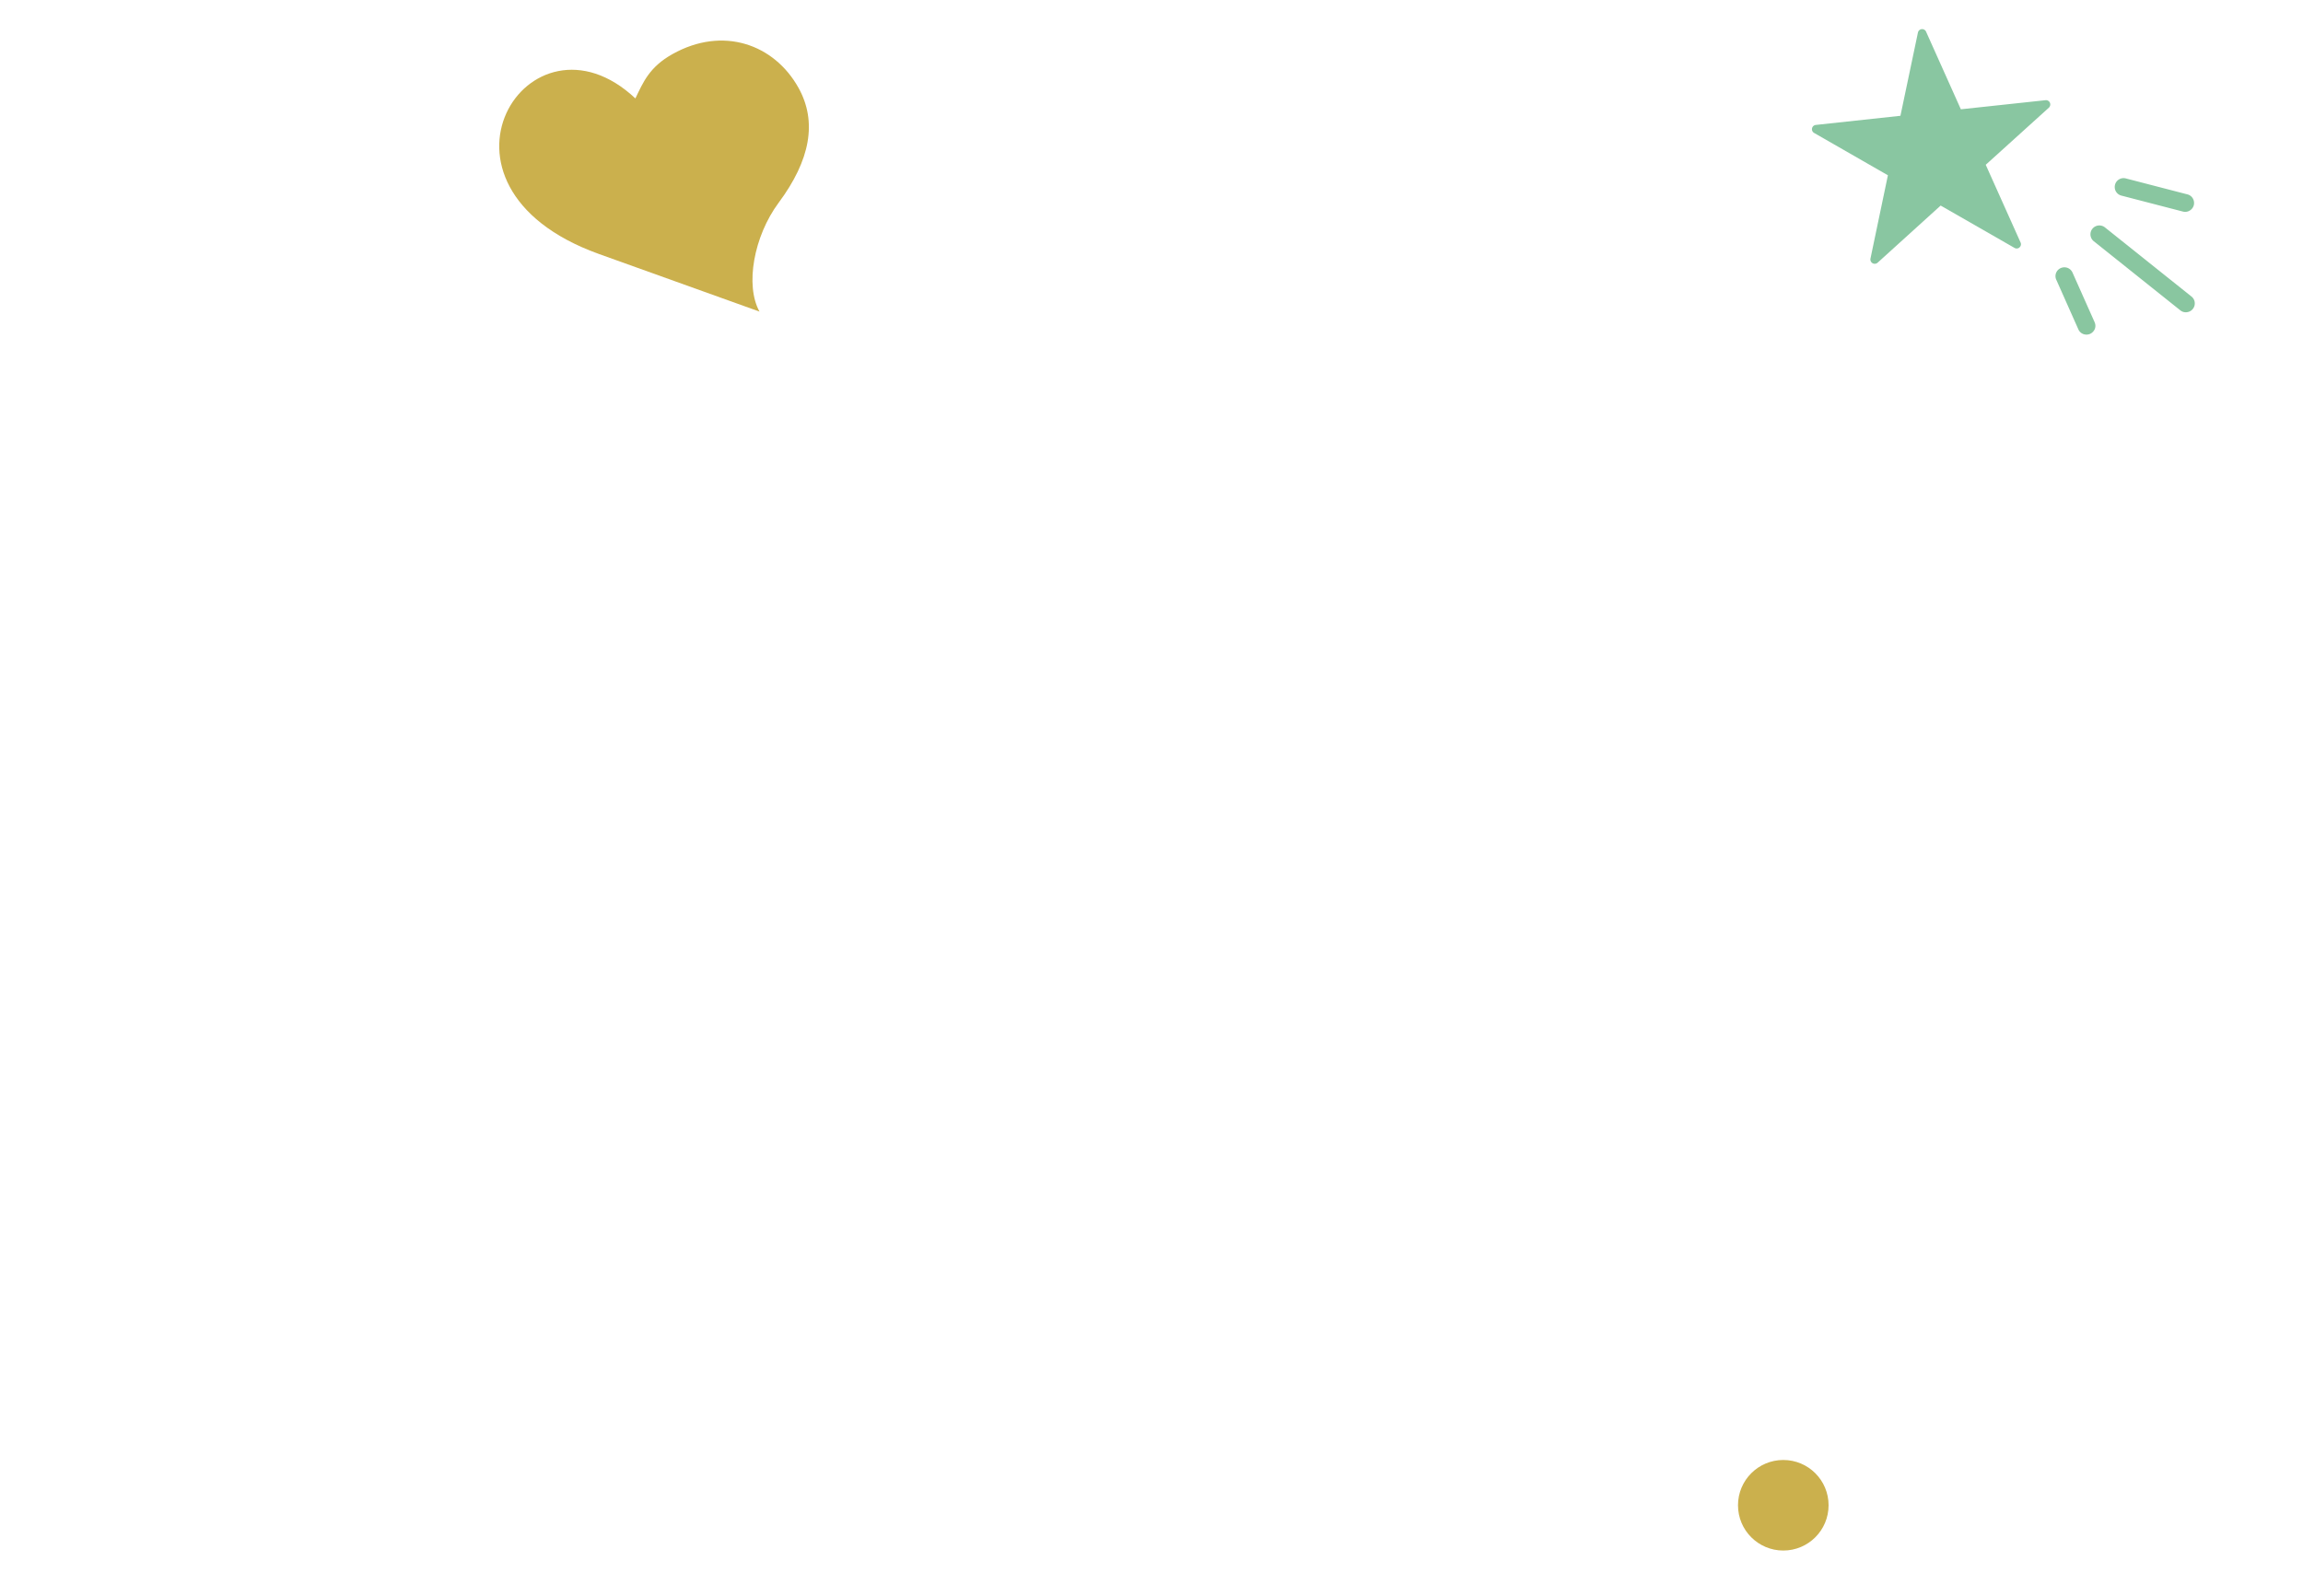 <svg id="sp_pict_1_2.svg" xmlns="http://www.w3.org/2000/svg" width="750" height="520" viewBox="0 0 375 260">
  <defs>
    <style>
      .cls-1, .cls-2 {
        fill: #cbb04d;
      }

      .cls-1, .cls-3, .cls-4, .cls-5 {
        fill-rule: evenodd;
      }

      .cls-3 {
        fill: #89c6a1;
      }

      .cls-4 {
        fill: #89c6a0;
      }

      .cls-5 {
        fill: none;
        opacity: 0.3;
      }
    </style>
  </defs>
  <path id="h" class="cls-1" d="M3303.46,1861.44c1.27-2.63,2.26-5.1,6.04-7.22,8.23-4.61,16.58-1.6,20.53,5.51,3.06,5.52,1.92,11.76-3.25,18.71-4.04,5.45-5.48,13.45-3.11,17.72l-26.22-9.41C3266.73,1875.64,3286.18,1845.21,3303.46,1861.44Z" transform="translate(-3200 -1845.41)"/>
  <circle id="o" class="cls-2" cx="290.375" cy="245.17" r="7.375"/>
  <path id="s" class="cls-3" d="M3533.07,1861.73l-13.78,1.48-5.67-12.65a0.7,0.7,0,0,0-1.32.15l-2.85,13.56-13.79,1.49a0.7,0.7,0,0,0-.27,1.3l12.02,6.9-2.84,13.57a0.708,0.708,0,0,0,1.16.67l10.27-9.31,12.03,6.9a0.7,0.7,0,0,0,.7,0,0.313,0.313,0,0,0,.11-0.09,0.674,0.674,0,0,0,.17-0.8l-5.67-12.65,10.28-9.3a0.723,0.723,0,0,0,.17-0.81A0.7,0.7,0,0,0,3533.07,1861.73Z" transform="translate(-3200 -1845.41)"/>
  <path id="s-2" data-name="s" class="cls-4" d="M3556.55,1879.71a1.451,1.451,0,0,0,.67-0.88,1.468,1.468,0,0,0-.16-1.1,1.4,1.4,0,0,0-.88-0.66l-10.03-2.6a1.445,1.445,0,0,0-1.76,1.03,1.544,1.544,0,0,0,0,.74,1.446,1.446,0,0,0,1.04,1.03l10.02,2.6A1.411,1.411,0,0,0,3556.55,1879.71Zm0.51,16.02a1.438,1.438,0,0,0,.31-1.06,1.408,1.408,0,0,0-.54-0.97l-14.09-11.26a1.456,1.456,0,0,0-2.03.23,1.438,1.438,0,0,0-.27,1.28,1.415,1.415,0,0,0,.49.75l14.1,11.26a1.4,1.4,0,0,0,1.06.3A1.435,1.435,0,0,0,3557.06,1895.73Zm-15.95,3.24a1.449,1.449,0,0,0-.05-1.1l-3.59-8.06a1.456,1.456,0,0,0-.81-0.77,1.493,1.493,0,0,0-1.1.03,1.434,1.434,0,0,0-.81,1.7,0.761,0.761,0,0,0,.08.21l3.59,8.07a1.426,1.426,0,0,0,.81.77,1.493,1.493,0,0,0,1.1-.03A1.525,1.525,0,0,0,3541.11,1898.97Z" transform="translate(-3200 -1845.41)"/>
  <path id="frame" class="cls-5" d="M3200,1845.4h375v260H3200v-260Z" transform="translate(-3200 -1845.41)"/>
</svg>
